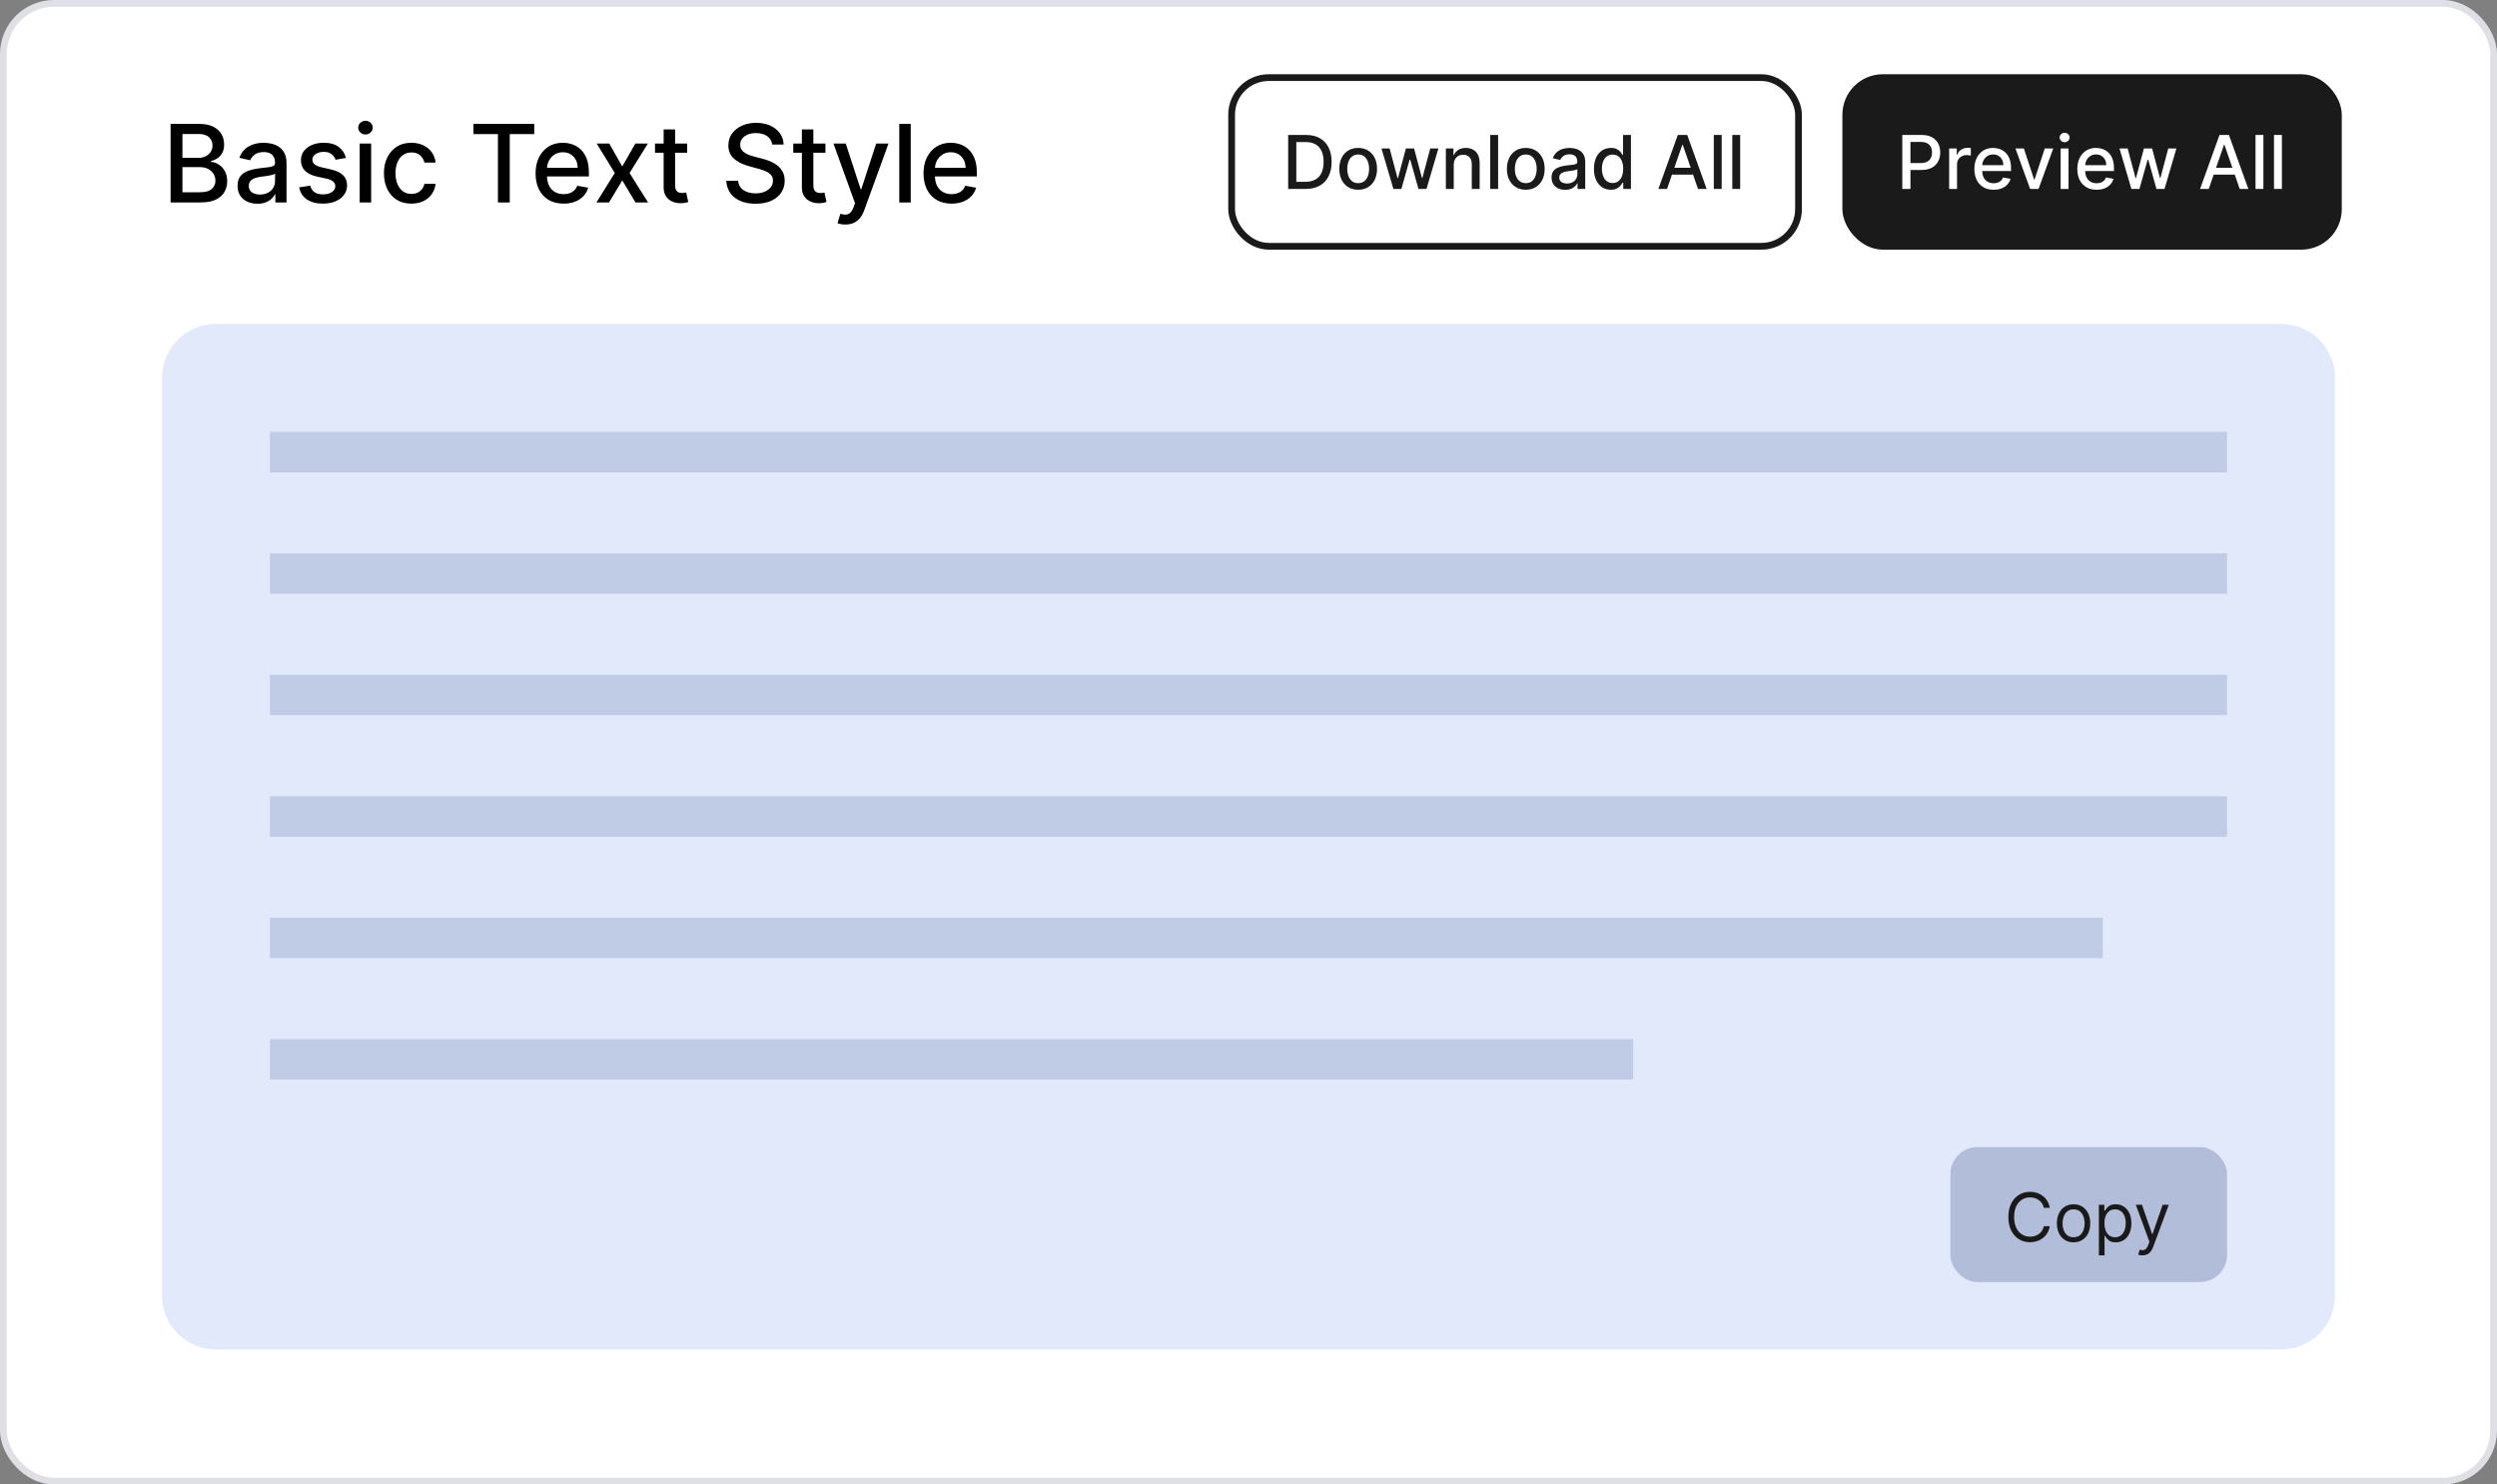 <svg width="370" height="220" viewBox="0 0 370 220" fill="none" xmlns="http://www.w3.org/2000/svg">
<rect x="0" y="0" width="370" height="220" fill="#808080" stroke="none"/>
<rect x="0.5" y="0.5" width="369" height="219" rx="7.5" fill="white" stroke="#DFE0E5"/>
<path d="M24 56C24 51.582 27.582 48 32 48H338C342.418 48 346 51.582 346 56V192C346 196.418 342.418 200 338 200H32C27.582 200 24 196.418 24 192V56Z" fill="#E2E9FB"/>
<path d="M330 64H40V70H330V64Z" fill="#C0CBE6"/>
<path d="M330 82H40V88H330V82Z" fill="#C0CBE6"/>
<path d="M330 100H40V106H330V100Z" fill="#C0CBE6"/>
<path d="M330 118H40V124H330V118Z" fill="#C0CBE6"/>
<path d="M311.587 136H40V142H311.587V136Z" fill="#C0CBE6"/>
<path d="M242 154H40V160H242V154Z" fill="#C0CBE6"/>
<rect x="289" y="170" width="41" height="20" rx="4" fill="#B2BDDA"/>
<path d="M303.733 179H302.852C302.8 178.747 302.709 178.524 302.579 178.332C302.451 178.141 302.295 177.98 302.11 177.849C301.928 177.717 301.725 177.617 301.503 177.551C301.28 177.485 301.048 177.452 300.807 177.452C300.366 177.452 299.968 177.563 299.61 177.786C299.255 178.008 298.972 178.336 298.761 178.769C298.553 179.202 298.449 179.734 298.449 180.364C298.449 180.993 298.553 181.525 298.761 181.958C298.972 182.391 299.255 182.719 299.61 182.942C299.968 183.164 300.366 183.276 300.807 183.276C301.048 183.276 301.28 183.242 301.503 183.176C301.725 183.11 301.928 183.012 302.11 182.881C302.295 182.749 302.451 182.587 302.579 182.395C302.709 182.201 302.8 181.978 302.852 181.727H303.733C303.667 182.099 303.546 182.432 303.371 182.725C303.196 183.019 302.978 183.268 302.717 183.474C302.457 183.678 302.165 183.833 301.84 183.94C301.518 184.046 301.174 184.099 300.807 184.099C300.187 184.099 299.635 183.948 299.152 183.645C298.669 183.342 298.289 182.911 298.012 182.352C297.735 181.794 297.597 181.131 297.597 180.364C297.597 179.597 297.735 178.934 298.012 178.375C298.289 177.816 298.669 177.385 299.152 177.082C299.635 176.779 300.187 176.628 300.807 176.628C301.174 176.628 301.518 176.681 301.84 176.788C302.165 176.894 302.457 177.05 302.717 177.256C302.978 177.46 303.196 177.709 303.371 178.002C303.546 178.293 303.667 178.626 303.733 179ZM307.258 184.114C306.766 184.114 306.334 183.996 305.962 183.762C305.593 183.528 305.304 183.2 305.096 182.778C304.89 182.357 304.787 181.865 304.787 181.301C304.787 180.733 304.89 180.237 305.096 179.813C305.304 179.389 305.593 179.06 305.962 178.826C306.334 178.592 306.766 178.474 307.258 178.474C307.751 178.474 308.182 178.592 308.551 178.826C308.923 179.06 309.211 179.389 309.417 179.813C309.626 180.237 309.73 180.733 309.73 181.301C309.73 181.865 309.626 182.357 309.417 182.778C309.211 183.2 308.923 183.528 308.551 183.762C308.182 183.996 307.751 184.114 307.258 184.114ZM307.258 183.361C307.632 183.361 307.94 183.265 308.182 183.073C308.423 182.881 308.602 182.629 308.718 182.317C308.834 182.004 308.892 181.666 308.892 181.301C308.892 180.937 308.834 180.597 308.718 180.282C308.602 179.967 308.423 179.713 308.182 179.518C307.94 179.324 307.632 179.227 307.258 179.227C306.884 179.227 306.577 179.324 306.335 179.518C306.094 179.713 305.915 179.967 305.799 180.282C305.683 180.597 305.625 180.937 305.625 181.301C305.625 181.666 305.683 182.004 305.799 182.317C305.915 182.629 306.094 182.881 306.335 183.073C306.577 183.265 306.884 183.361 307.258 183.361ZM311.009 186.045V178.545H311.819V179.412H311.918C311.98 179.317 312.065 179.196 312.174 179.05C312.285 178.901 312.444 178.768 312.65 178.652C312.858 178.534 313.14 178.474 313.495 178.474C313.954 178.474 314.359 178.589 314.71 178.819C315.06 179.049 315.333 179.374 315.53 179.795C315.726 180.217 315.825 180.714 315.825 181.287C315.825 181.865 315.726 182.365 315.53 182.789C315.333 183.21 315.061 183.537 314.713 183.769C314.365 183.999 313.964 184.114 313.509 184.114C313.159 184.114 312.878 184.056 312.668 183.94C312.457 183.821 312.295 183.687 312.181 183.538C312.067 183.387 311.98 183.261 311.918 183.162H311.847V186.045H311.009ZM311.833 181.273C311.833 181.685 311.893 182.048 312.014 182.363C312.135 182.675 312.311 182.92 312.543 183.098C312.775 183.273 313.059 183.361 313.396 183.361C313.746 183.361 314.038 183.268 314.273 183.084C314.509 182.897 314.687 182.646 314.805 182.331C314.926 182.014 314.987 181.661 314.987 181.273C314.987 180.889 314.927 180.544 314.809 180.236C314.693 179.926 314.517 179.681 314.28 179.501C314.045 179.318 313.751 179.227 313.396 179.227C313.055 179.227 312.768 179.314 312.536 179.487C312.304 179.657 312.129 179.896 312.011 180.204C311.892 180.509 311.833 180.866 311.833 181.273ZM317.447 186.045C317.305 186.045 317.179 186.034 317.067 186.01C316.956 185.989 316.879 185.967 316.837 185.946L317.05 185.207C317.253 185.259 317.433 185.278 317.589 185.264C317.746 185.25 317.884 185.18 318.005 185.055C318.128 184.932 318.241 184.732 318.342 184.455L318.499 184.028L316.482 178.545H317.391L318.896 182.892H318.953L320.459 178.545H321.368L319.053 184.795C318.948 185.077 318.819 185.31 318.665 185.495C318.512 185.682 318.333 185.821 318.129 185.911C317.928 186 317.701 186.045 317.447 186.045Z" fill="#1A1A1A"/>
<path d="M25.278 30V18.364H29.54C30.366 18.364 31.049 18.5 31.591 18.773C32.133 19.042 32.538 19.407 32.807 19.869C33.076 20.328 33.21 20.845 33.21 21.421C33.21 21.905 33.121 22.314 32.943 22.648C32.765 22.977 32.526 23.242 32.227 23.443C31.932 23.64 31.606 23.784 31.25 23.875V23.989C31.636 24.008 32.013 24.133 32.381 24.364C32.752 24.591 33.059 24.915 33.301 25.335C33.544 25.756 33.665 26.267 33.665 26.869C33.665 27.464 33.525 27.998 33.244 28.472C32.968 28.941 32.54 29.314 31.96 29.591C31.381 29.864 30.64 30 29.739 30H25.278ZM27.034 28.494H29.568C30.409 28.494 31.011 28.331 31.375 28.006C31.739 27.68 31.921 27.273 31.921 26.784C31.921 26.417 31.828 26.079 31.642 25.773C31.456 25.466 31.191 25.222 30.847 25.04C30.506 24.858 30.1 24.767 29.631 24.767H27.034V28.494ZM27.034 23.398H29.386C29.78 23.398 30.134 23.322 30.449 23.171C30.767 23.019 31.019 22.807 31.204 22.534C31.394 22.258 31.489 21.932 31.489 21.557C31.489 21.076 31.32 20.672 30.983 20.347C30.646 20.021 30.129 19.858 29.432 19.858H27.034V23.398ZM38.151 30.193C37.597 30.193 37.097 30.091 36.651 29.886C36.204 29.678 35.849 29.377 35.588 28.983C35.331 28.589 35.202 28.106 35.202 27.534C35.202 27.042 35.296 26.636 35.486 26.318C35.675 26 35.931 25.748 36.253 25.562C36.575 25.377 36.935 25.237 37.332 25.142C37.73 25.047 38.135 24.975 38.548 24.926C39.071 24.866 39.495 24.816 39.821 24.778C40.147 24.737 40.383 24.671 40.531 24.579C40.679 24.489 40.753 24.341 40.753 24.136V24.097C40.753 23.6 40.613 23.216 40.332 22.943C40.056 22.671 39.643 22.534 39.094 22.534C38.522 22.534 38.071 22.661 37.742 22.915C37.416 23.165 37.19 23.443 37.065 23.75L35.469 23.386C35.658 22.856 35.935 22.428 36.298 22.102C36.666 21.773 37.088 21.534 37.565 21.386C38.043 21.235 38.544 21.159 39.071 21.159C39.419 21.159 39.789 21.201 40.179 21.284C40.573 21.364 40.94 21.511 41.281 21.727C41.626 21.943 41.908 22.252 42.128 22.653C42.347 23.051 42.457 23.568 42.457 24.204V30H40.798V28.807H40.73C40.62 29.026 40.456 29.242 40.236 29.454C40.016 29.667 39.734 29.843 39.389 29.983C39.044 30.123 38.632 30.193 38.151 30.193ZM38.52 28.829C38.99 28.829 39.391 28.737 39.724 28.551C40.062 28.366 40.317 28.123 40.492 27.824C40.669 27.521 40.758 27.197 40.758 26.852V25.727C40.698 25.788 40.581 25.845 40.406 25.898C40.236 25.947 40.041 25.991 39.821 26.028C39.601 26.062 39.387 26.095 39.179 26.125C38.971 26.151 38.796 26.174 38.656 26.193C38.327 26.235 38.026 26.305 37.753 26.403C37.484 26.502 37.268 26.644 37.105 26.829C36.946 27.011 36.867 27.254 36.867 27.557C36.867 27.977 37.022 28.296 37.332 28.511C37.643 28.724 38.039 28.829 38.52 28.829ZM51.26 23.403L49.72 23.676C49.656 23.479 49.553 23.292 49.413 23.114C49.277 22.936 49.091 22.79 48.856 22.676C48.622 22.562 48.328 22.506 47.976 22.506C47.495 22.506 47.093 22.614 46.771 22.829C46.449 23.042 46.288 23.316 46.288 23.653C46.288 23.945 46.396 24.18 46.612 24.358C46.828 24.536 47.177 24.682 47.658 24.796L49.044 25.114C49.847 25.299 50.446 25.585 50.84 25.972C51.233 26.358 51.43 26.86 51.43 27.477C51.43 28 51.279 28.466 50.976 28.875C50.677 29.28 50.258 29.599 49.72 29.829C49.186 30.061 48.567 30.176 47.862 30.176C46.885 30.176 46.088 29.968 45.47 29.551C44.853 29.131 44.474 28.534 44.334 27.761L45.976 27.511C46.078 27.939 46.288 28.263 46.606 28.483C46.925 28.699 47.34 28.807 47.851 28.807C48.408 28.807 48.853 28.691 49.186 28.46C49.519 28.225 49.686 27.939 49.686 27.602C49.686 27.329 49.584 27.1 49.379 26.915C49.178 26.729 48.87 26.589 48.453 26.494L46.976 26.171C46.161 25.985 45.559 25.689 45.169 25.284C44.783 24.879 44.59 24.366 44.59 23.744C44.59 23.229 44.733 22.778 45.021 22.392C45.309 22.006 45.707 21.704 46.215 21.489C46.722 21.269 47.303 21.159 47.959 21.159C48.902 21.159 49.644 21.364 50.186 21.773C50.728 22.178 51.086 22.722 51.26 23.403ZM53.298 30V21.273H54.997V30H53.298ZM54.156 19.926C53.861 19.926 53.607 19.828 53.395 19.631C53.187 19.43 53.082 19.191 53.082 18.915C53.082 18.634 53.187 18.396 53.395 18.199C53.607 17.998 53.861 17.898 54.156 17.898C54.452 17.898 54.704 17.998 54.912 18.199C55.124 18.396 55.23 18.634 55.23 18.915C55.23 19.191 55.124 19.43 54.912 19.631C54.704 19.828 54.452 19.926 54.156 19.926ZM60.959 30.176C60.114 30.176 59.387 29.985 58.777 29.602C58.171 29.216 57.705 28.684 57.379 28.006C57.053 27.328 56.891 26.551 56.891 25.676C56.891 24.79 57.057 24.008 57.391 23.329C57.724 22.648 58.194 22.116 58.8 21.733C59.406 21.35 60.12 21.159 60.942 21.159C61.605 21.159 62.196 21.282 62.715 21.528C63.233 21.771 63.652 22.112 63.97 22.551C64.292 22.991 64.483 23.504 64.544 24.091H62.891C62.8 23.682 62.591 23.329 62.266 23.034C61.944 22.739 61.512 22.591 60.97 22.591C60.497 22.591 60.082 22.716 59.726 22.966C59.374 23.212 59.099 23.564 58.902 24.023C58.705 24.477 58.606 25.015 58.606 25.636C58.606 26.273 58.703 26.822 58.896 27.284C59.09 27.746 59.362 28.104 59.715 28.358C60.071 28.612 60.489 28.739 60.97 28.739C61.292 28.739 61.584 28.68 61.845 28.562C62.11 28.441 62.332 28.269 62.51 28.046C62.692 27.822 62.819 27.553 62.891 27.239H64.544C64.483 27.803 64.3 28.307 63.993 28.75C63.686 29.193 63.275 29.542 62.76 29.796C62.249 30.049 61.648 30.176 60.959 30.176ZM70.158 19.875V18.364H79.163V19.875H75.533V30H73.783V19.875H70.158ZM83.513 30.176C82.653 30.176 81.912 29.992 81.291 29.625C80.674 29.254 80.197 28.733 79.859 28.062C79.526 27.388 79.359 26.599 79.359 25.693C79.359 24.799 79.526 24.011 79.859 23.329C80.197 22.648 80.666 22.116 81.269 21.733C81.874 21.35 82.583 21.159 83.394 21.159C83.886 21.159 84.363 21.241 84.825 21.403C85.287 21.566 85.702 21.822 86.07 22.171C86.437 22.519 86.727 22.972 86.939 23.528C87.151 24.081 87.257 24.754 87.257 25.546V26.148H80.32V24.875H85.592C85.592 24.428 85.501 24.032 85.32 23.688C85.138 23.339 84.882 23.064 84.553 22.864C84.227 22.663 83.844 22.562 83.405 22.562C82.928 22.562 82.511 22.68 82.155 22.915C81.803 23.146 81.53 23.449 81.337 23.824C81.147 24.195 81.053 24.599 81.053 25.034V26.028C81.053 26.612 81.155 27.108 81.359 27.517C81.568 27.926 81.858 28.239 82.229 28.454C82.6 28.667 83.034 28.773 83.53 28.773C83.852 28.773 84.145 28.727 84.41 28.636C84.676 28.542 84.905 28.401 85.098 28.216C85.291 28.03 85.439 27.801 85.541 27.528L87.149 27.818C87.02 28.292 86.789 28.706 86.456 29.062C86.126 29.415 85.712 29.689 85.212 29.886C84.715 30.079 84.149 30.176 83.513 30.176ZM90.28 21.273L92.206 24.671L94.149 21.273H96.007L93.285 25.636L96.03 30H94.172L92.206 26.739L90.246 30H88.382L91.098 25.636L88.416 21.273H90.28ZM101.825 21.273V22.636H97.058V21.273H101.825ZM98.337 19.182H100.036V27.438C100.036 27.767 100.085 28.015 100.183 28.182C100.282 28.345 100.409 28.456 100.564 28.517C100.723 28.574 100.895 28.602 101.081 28.602C101.217 28.602 101.337 28.593 101.439 28.574C101.541 28.555 101.621 28.54 101.678 28.528L101.984 29.932C101.886 29.97 101.746 30.008 101.564 30.046C101.382 30.087 101.155 30.11 100.882 30.114C100.435 30.121 100.018 30.042 99.632 29.875C99.246 29.708 98.933 29.451 98.695 29.102C98.456 28.754 98.337 28.316 98.337 27.79V19.182ZM114.422 21.421C114.361 20.883 114.111 20.466 113.672 20.171C113.232 19.871 112.679 19.722 112.013 19.722C111.536 19.722 111.123 19.797 110.774 19.949C110.426 20.097 110.155 20.301 109.962 20.562C109.772 20.82 109.678 21.114 109.678 21.443C109.678 21.72 109.742 21.958 109.871 22.159C110.003 22.36 110.176 22.528 110.388 22.665C110.604 22.797 110.835 22.909 111.081 23C111.327 23.087 111.564 23.159 111.791 23.216L112.928 23.511C113.299 23.602 113.679 23.725 114.07 23.881C114.46 24.036 114.821 24.241 115.155 24.494C115.488 24.748 115.757 25.062 115.962 25.438C116.17 25.812 116.274 26.261 116.274 26.784C116.274 27.443 116.104 28.028 115.763 28.54C115.426 29.051 114.935 29.454 114.291 29.75C113.651 30.046 112.876 30.193 111.967 30.193C111.096 30.193 110.342 30.055 109.706 29.778C109.07 29.502 108.571 29.11 108.212 28.602C107.852 28.091 107.653 27.485 107.615 26.784H109.376C109.411 27.204 109.547 27.555 109.786 27.835C110.028 28.112 110.337 28.318 110.712 28.454C111.09 28.587 111.505 28.653 111.956 28.653C112.452 28.653 112.893 28.576 113.28 28.421C113.67 28.261 113.977 28.042 114.2 27.761C114.424 27.477 114.536 27.146 114.536 26.767C114.536 26.422 114.437 26.14 114.24 25.921C114.047 25.701 113.784 25.519 113.45 25.375C113.121 25.231 112.748 25.104 112.331 24.994L110.956 24.619C110.024 24.366 109.286 23.992 108.74 23.5C108.198 23.008 107.928 22.356 107.928 21.546C107.928 20.875 108.109 20.29 108.473 19.79C108.837 19.29 109.329 18.901 109.95 18.625C110.571 18.345 111.272 18.204 112.053 18.204C112.84 18.204 113.536 18.343 114.138 18.619C114.744 18.896 115.221 19.276 115.57 19.761C115.918 20.242 116.1 20.796 116.115 21.421H114.422ZM122.31 21.273V22.636H117.543V21.273H122.31ZM118.821 19.182H120.52V27.438C120.52 27.767 120.569 28.015 120.668 28.182C120.766 28.345 120.893 28.456 121.048 28.517C121.207 28.574 121.38 28.602 121.565 28.602C121.702 28.602 121.821 28.593 121.923 28.574C122.026 28.555 122.105 28.54 122.162 28.528L122.469 29.932C122.37 29.97 122.23 30.008 122.048 30.046C121.866 30.087 121.639 30.11 121.366 30.114C120.92 30.121 120.503 30.042 120.116 29.875C119.73 29.708 119.418 29.451 119.179 29.102C118.94 28.754 118.821 28.316 118.821 27.79V19.182ZM125.263 33.273C125.009 33.273 124.778 33.252 124.57 33.21C124.361 33.172 124.206 33.131 124.104 33.085L124.513 31.693C124.823 31.776 125.1 31.812 125.342 31.801C125.585 31.79 125.799 31.699 125.984 31.528C126.174 31.358 126.34 31.079 126.484 30.693L126.695 30.114L123.501 21.273H125.32L127.53 28.046H127.621L129.831 21.273H131.655L128.058 31.165C127.892 31.619 127.679 32.004 127.422 32.318C127.164 32.636 126.857 32.875 126.501 33.034C126.145 33.193 125.732 33.273 125.263 33.273ZM134.95 18.364V30H133.251V18.364H134.95ZM140.997 30.176C140.137 30.176 139.397 29.992 138.776 29.625C138.158 29.254 137.681 28.733 137.344 28.062C137.01 27.388 136.844 26.599 136.844 25.693C136.844 24.799 137.01 24.011 137.344 23.329C137.681 22.648 138.151 22.116 138.753 21.733C139.359 21.35 140.067 21.159 140.878 21.159C141.37 21.159 141.848 21.241 142.31 21.403C142.772 21.566 143.187 21.822 143.554 22.171C143.921 22.519 144.211 22.972 144.423 23.528C144.635 24.081 144.741 24.754 144.741 25.546V26.148H137.804V24.875H143.077C143.077 24.428 142.986 24.032 142.804 23.688C142.622 23.339 142.366 23.064 142.037 22.864C141.711 22.663 141.329 22.562 140.889 22.562C140.412 22.562 139.995 22.68 139.639 22.915C139.287 23.146 139.014 23.449 138.821 23.824C138.632 24.195 138.537 24.599 138.537 25.034V26.028C138.537 26.612 138.639 27.108 138.844 27.517C139.052 27.926 139.342 28.239 139.713 28.454C140.084 28.667 140.518 28.773 141.014 28.773C141.336 28.773 141.63 28.727 141.895 28.636C142.16 28.542 142.389 28.401 142.582 28.216C142.776 28.03 142.923 27.801 143.026 27.528L144.634 27.818C144.505 28.292 144.274 28.706 143.94 29.062C143.611 29.415 143.196 29.689 142.696 29.886C142.2 30.079 141.634 30.176 140.997 30.176Z" fill="black"/>
<rect x="273" y="11" width="74" height="26" rx="6" fill="#1A1A1A"/>
<path d="M281.879 28V20H284.73C285.353 20 285.868 20.113 286.277 20.34C286.686 20.566 286.992 20.876 287.195 21.27C287.398 21.66 287.5 22.1 287.5 22.59C287.5 23.082 287.397 23.525 287.191 23.918C286.988 24.309 286.681 24.619 286.27 24.848C285.861 25.074 285.346 25.188 284.727 25.188H282.766V24.164H284.617C285.01 24.164 285.329 24.096 285.574 23.961C285.819 23.823 285.999 23.635 286.113 23.398C286.228 23.162 286.285 22.892 286.285 22.59C286.285 22.288 286.228 22.02 286.113 21.785C285.999 21.551 285.818 21.367 285.57 21.234C285.326 21.102 285.003 21.035 284.602 21.035H283.086V28H281.879ZM288.821 28V22H289.95V22.953H290.013C290.122 22.63 290.315 22.376 290.591 22.191C290.869 22.004 291.185 21.91 291.536 21.91C291.609 21.91 291.695 21.913 291.794 21.918C291.896 21.923 291.975 21.93 292.032 21.938V23.055C291.985 23.042 291.902 23.027 291.782 23.012C291.662 22.994 291.543 22.984 291.423 22.984C291.147 22.984 290.901 23.043 290.685 23.16C290.471 23.275 290.302 23.435 290.177 23.641C290.052 23.844 289.989 24.076 289.989 24.336V28H288.821ZM295.414 28.121C294.823 28.121 294.314 27.995 293.887 27.742C293.462 27.487 293.134 27.129 292.902 26.668C292.673 26.204 292.559 25.662 292.559 25.039C292.559 24.424 292.673 23.883 292.902 23.414C293.134 22.945 293.457 22.579 293.871 22.316C294.288 22.053 294.775 21.922 295.332 21.922C295.671 21.922 295.999 21.978 296.316 22.09C296.634 22.202 296.919 22.378 297.172 22.617C297.424 22.857 297.624 23.168 297.77 23.551C297.915 23.931 297.988 24.393 297.988 24.938V25.352H293.219V24.477H296.844C296.844 24.169 296.781 23.897 296.656 23.66C296.531 23.421 296.355 23.232 296.129 23.094C295.905 22.956 295.642 22.887 295.34 22.887C295.012 22.887 294.725 22.967 294.48 23.129C294.238 23.288 294.051 23.496 293.918 23.754C293.788 24.009 293.723 24.287 293.723 24.586V25.27C293.723 25.671 293.793 26.012 293.934 26.293C294.077 26.574 294.276 26.789 294.531 26.938C294.786 27.083 295.085 27.156 295.426 27.156C295.647 27.156 295.849 27.125 296.031 27.062C296.214 26.997 296.371 26.901 296.504 26.773C296.637 26.646 296.738 26.488 296.809 26.301L297.914 26.5C297.826 26.826 297.667 27.111 297.438 27.355C297.211 27.598 296.926 27.787 296.582 27.922C296.241 28.055 295.852 28.121 295.414 28.121ZM304.245 22L302.069 28H300.819L298.64 22H299.894L301.413 26.617H301.476L302.991 22H304.245ZM305.343 28V22H306.511V28H305.343ZM305.933 21.074C305.729 21.074 305.555 21.006 305.409 20.871C305.266 20.733 305.194 20.569 305.194 20.379C305.194 20.186 305.266 20.022 305.409 19.887C305.555 19.749 305.729 19.68 305.933 19.68C306.136 19.68 306.309 19.749 306.452 19.887C306.598 20.022 306.671 20.186 306.671 20.379C306.671 20.569 306.598 20.733 306.452 20.871C306.309 21.006 306.136 21.074 305.933 21.074ZM310.668 28.121C310.077 28.121 309.568 27.995 309.141 27.742C308.716 27.487 308.388 27.129 308.156 26.668C307.927 26.204 307.812 25.662 307.812 25.039C307.812 24.424 307.927 23.883 308.156 23.414C308.388 22.945 308.711 22.579 309.125 22.316C309.542 22.053 310.029 21.922 310.586 21.922C310.924 21.922 311.253 21.978 311.57 22.09C311.888 22.202 312.173 22.378 312.426 22.617C312.678 22.857 312.878 23.168 313.023 23.551C313.169 23.931 313.242 24.393 313.242 24.938V25.352H308.473V24.477H312.098C312.098 24.169 312.035 23.897 311.91 23.66C311.785 23.421 311.609 23.232 311.383 23.094C311.159 22.956 310.896 22.887 310.594 22.887C310.266 22.887 309.979 22.967 309.734 23.129C309.492 23.288 309.305 23.496 309.172 23.754C309.042 24.009 308.977 24.287 308.977 24.586V25.27C308.977 25.671 309.047 26.012 309.188 26.293C309.331 26.574 309.53 26.789 309.785 26.938C310.04 27.083 310.339 27.156 310.68 27.156C310.901 27.156 311.103 27.125 311.285 27.062C311.467 26.997 311.625 26.901 311.758 26.773C311.891 26.646 311.992 26.488 312.063 26.301L313.168 26.5C313.079 26.826 312.921 27.111 312.691 27.355C312.465 27.598 312.18 27.787 311.836 27.922C311.495 28.055 311.105 28.121 310.668 28.121ZM315.828 28L314.063 22H315.27L316.445 26.406H316.504L317.684 22H318.891L320.063 26.387H320.121L321.289 22H322.496L320.734 28H319.543L318.324 23.668H318.234L317.016 28H315.828ZM327.285 28H326.004L328.883 20H330.277L333.156 28H331.875L329.613 21.453H329.551L327.285 28ZM327.5 24.867H331.656V25.883H327.5V24.867ZM335.386 20V28H334.218V20H335.386ZM338.125 20V28H336.957V20H338.125Z" fill="white"/>
<rect x="182.5" y="11.5" width="84" height="25" rx="5.5" stroke="#1A1A1A"/>
<path d="M193.469 28H190.879V20H193.551C194.335 20 195.008 20.16 195.57 20.48C196.133 20.798 196.564 21.255 196.863 21.852C197.165 22.445 197.316 23.158 197.316 23.988C197.316 24.822 197.164 25.538 196.859 26.137C196.557 26.736 196.12 27.197 195.547 27.52C194.974 27.84 194.281 28 193.469 28ZM192.086 26.945H193.402C194.012 26.945 194.518 26.831 194.922 26.602C195.326 26.37 195.628 26.035 195.828 25.598C196.029 25.158 196.129 24.621 196.129 23.988C196.129 23.361 196.029 22.828 195.828 22.391C195.63 21.953 195.335 21.621 194.941 21.395C194.548 21.168 194.06 21.055 193.477 21.055H192.086V26.945ZM201.251 28.121C200.688 28.121 200.198 27.992 199.778 27.734C199.359 27.477 199.034 27.116 198.802 26.652C198.57 26.189 198.454 25.647 198.454 25.027C198.454 24.405 198.57 23.861 198.802 23.395C199.034 22.928 199.359 22.566 199.778 22.309C200.198 22.051 200.688 21.922 201.251 21.922C201.813 21.922 202.304 22.051 202.724 22.309C203.143 22.566 203.468 22.928 203.7 23.395C203.932 23.861 204.048 24.405 204.048 25.027C204.048 25.647 203.932 26.189 203.7 26.652C203.468 27.116 203.143 27.477 202.724 27.734C202.304 27.992 201.813 28.121 201.251 28.121ZM201.255 27.141C201.619 27.141 201.922 27.044 202.161 26.852C202.401 26.659 202.578 26.402 202.692 26.082C202.81 25.762 202.868 25.409 202.868 25.023C202.868 24.641 202.81 24.289 202.692 23.969C202.578 23.646 202.401 23.387 202.161 23.191C201.922 22.996 201.619 22.898 201.255 22.898C200.888 22.898 200.583 22.996 200.341 23.191C200.101 23.387 199.923 23.646 199.806 23.969C199.691 24.289 199.634 24.641 199.634 25.023C199.634 25.409 199.691 25.762 199.806 26.082C199.923 26.402 200.101 26.659 200.341 26.852C200.583 27.044 200.888 27.141 201.255 27.141ZM206.47 28L204.704 22H205.911L207.087 26.406H207.146L208.325 22H209.532L210.704 26.387H210.763L211.931 22H213.138L211.376 28H210.185L208.966 23.668H208.876L207.657 28H206.47ZM215.414 24.438V28H214.246V22H215.367V22.977H215.441C215.579 22.659 215.796 22.404 216.09 22.211C216.387 22.018 216.76 21.922 217.211 21.922C217.62 21.922 217.978 22.008 218.285 22.18C218.592 22.349 218.831 22.602 219 22.938C219.169 23.273 219.254 23.689 219.254 24.184V28H218.086V24.324C218.086 23.889 217.973 23.549 217.746 23.305C217.52 23.057 217.208 22.934 216.812 22.934C216.542 22.934 216.301 22.992 216.09 23.109C215.882 23.227 215.716 23.398 215.594 23.625C215.474 23.849 215.414 24.12 215.414 24.438ZM221.988 20V28H220.82V20H221.988ZM226.087 28.121C225.524 28.121 225.034 27.992 224.614 27.734C224.195 27.477 223.869 27.116 223.638 26.652C223.406 26.189 223.29 25.647 223.29 25.027C223.29 24.405 223.406 23.861 223.638 23.395C223.869 22.928 224.195 22.566 224.614 22.309C225.034 22.051 225.524 21.922 226.087 21.922C226.649 21.922 227.14 22.051 227.56 22.309C227.979 22.566 228.304 22.928 228.536 23.395C228.768 23.861 228.884 24.405 228.884 25.027C228.884 25.647 228.768 26.189 228.536 26.652C228.304 27.116 227.979 27.477 227.56 27.734C227.14 27.992 226.649 28.121 226.087 28.121ZM226.091 27.141C226.455 27.141 226.757 27.044 226.997 26.852C227.237 26.659 227.414 26.402 227.528 26.082C227.646 25.762 227.704 25.409 227.704 25.023C227.704 24.641 227.646 24.289 227.528 23.969C227.414 23.646 227.237 23.387 226.997 23.191C226.757 22.996 226.455 22.898 226.091 22.898C225.724 22.898 225.419 22.996 225.177 23.191C224.937 23.387 224.759 23.646 224.642 23.969C224.527 24.289 224.47 24.641 224.47 25.023C224.47 25.409 224.527 25.762 224.642 26.082C224.759 26.402 224.937 26.659 225.177 26.852C225.419 27.044 225.724 27.141 226.091 27.141ZM231.934 28.133C231.553 28.133 231.21 28.062 230.902 27.922C230.595 27.779 230.352 27.572 230.172 27.301C229.995 27.03 229.906 26.698 229.906 26.305C229.906 25.966 229.971 25.688 230.102 25.469C230.232 25.25 230.408 25.077 230.629 24.949C230.85 24.822 231.098 24.725 231.371 24.66C231.645 24.595 231.923 24.546 232.207 24.512C232.566 24.47 232.858 24.436 233.082 24.41C233.306 24.381 233.469 24.336 233.57 24.273C233.672 24.211 233.723 24.109 233.723 23.969V23.941C233.723 23.6 233.626 23.336 233.434 23.148C233.243 22.961 232.96 22.867 232.582 22.867C232.189 22.867 231.879 22.954 231.652 23.129C231.428 23.301 231.273 23.492 231.188 23.703L230.09 23.453C230.22 23.088 230.41 22.794 230.66 22.57C230.913 22.344 231.203 22.18 231.531 22.078C231.859 21.974 232.204 21.922 232.566 21.922C232.806 21.922 233.06 21.951 233.328 22.008C233.599 22.062 233.852 22.164 234.086 22.312C234.323 22.461 234.517 22.673 234.668 22.949C234.819 23.223 234.895 23.578 234.895 24.016V28H233.754V27.18H233.707C233.632 27.331 233.518 27.479 233.367 27.625C233.216 27.771 233.022 27.892 232.785 27.988C232.548 28.085 232.264 28.133 231.934 28.133ZM232.188 27.195C232.51 27.195 232.786 27.131 233.016 27.004C233.247 26.876 233.423 26.71 233.543 26.504C233.665 26.296 233.727 26.073 233.727 25.836V25.062C233.685 25.104 233.604 25.143 233.484 25.18C233.367 25.213 233.233 25.244 233.082 25.27C232.931 25.293 232.784 25.315 232.641 25.336C232.497 25.354 232.378 25.37 232.281 25.383C232.055 25.412 231.848 25.46 231.66 25.527C231.475 25.595 231.327 25.693 231.215 25.82C231.105 25.945 231.051 26.112 231.051 26.32C231.051 26.609 231.158 26.828 231.371 26.977C231.585 27.122 231.857 27.195 232.188 27.195ZM238.696 28.117C238.212 28.117 237.78 27.994 237.399 27.746C237.022 27.496 236.725 27.141 236.509 26.68C236.295 26.216 236.188 25.66 236.188 25.012C236.188 24.363 236.297 23.809 236.513 23.348C236.731 22.887 237.031 22.534 237.411 22.289C237.791 22.044 238.222 21.922 238.704 21.922C239.076 21.922 239.376 21.984 239.603 22.109C239.832 22.232 240.009 22.375 240.134 22.539C240.261 22.703 240.36 22.848 240.431 22.973H240.501V20H241.669V28H240.528V27.066H240.431C240.36 27.194 240.259 27.34 240.126 27.504C239.996 27.668 239.816 27.811 239.587 27.934C239.358 28.056 239.061 28.117 238.696 28.117ZM238.954 27.121C239.29 27.121 239.574 27.033 239.806 26.855C240.04 26.676 240.217 26.427 240.337 26.109C240.459 25.792 240.521 25.422 240.521 25C240.521 24.583 240.461 24.219 240.341 23.906C240.221 23.594 240.045 23.35 239.813 23.176C239.582 23.001 239.295 22.914 238.954 22.914C238.603 22.914 238.31 23.005 238.075 23.188C237.841 23.37 237.664 23.619 237.544 23.934C237.427 24.249 237.368 24.604 237.368 25C237.368 25.401 237.428 25.762 237.548 26.082C237.668 26.402 237.845 26.656 238.079 26.844C238.316 27.029 238.608 27.121 238.954 27.121ZM247.017 28H245.735L248.614 20H250.009L252.888 28H251.606L249.345 21.453H249.282L247.017 28ZM247.231 24.867H251.388V25.883H247.231V24.867ZM255.117 20V28H253.949V20H255.117ZM257.856 20V28H256.688V20H257.856Z" fill="#1A1A1A"/>
</svg>
